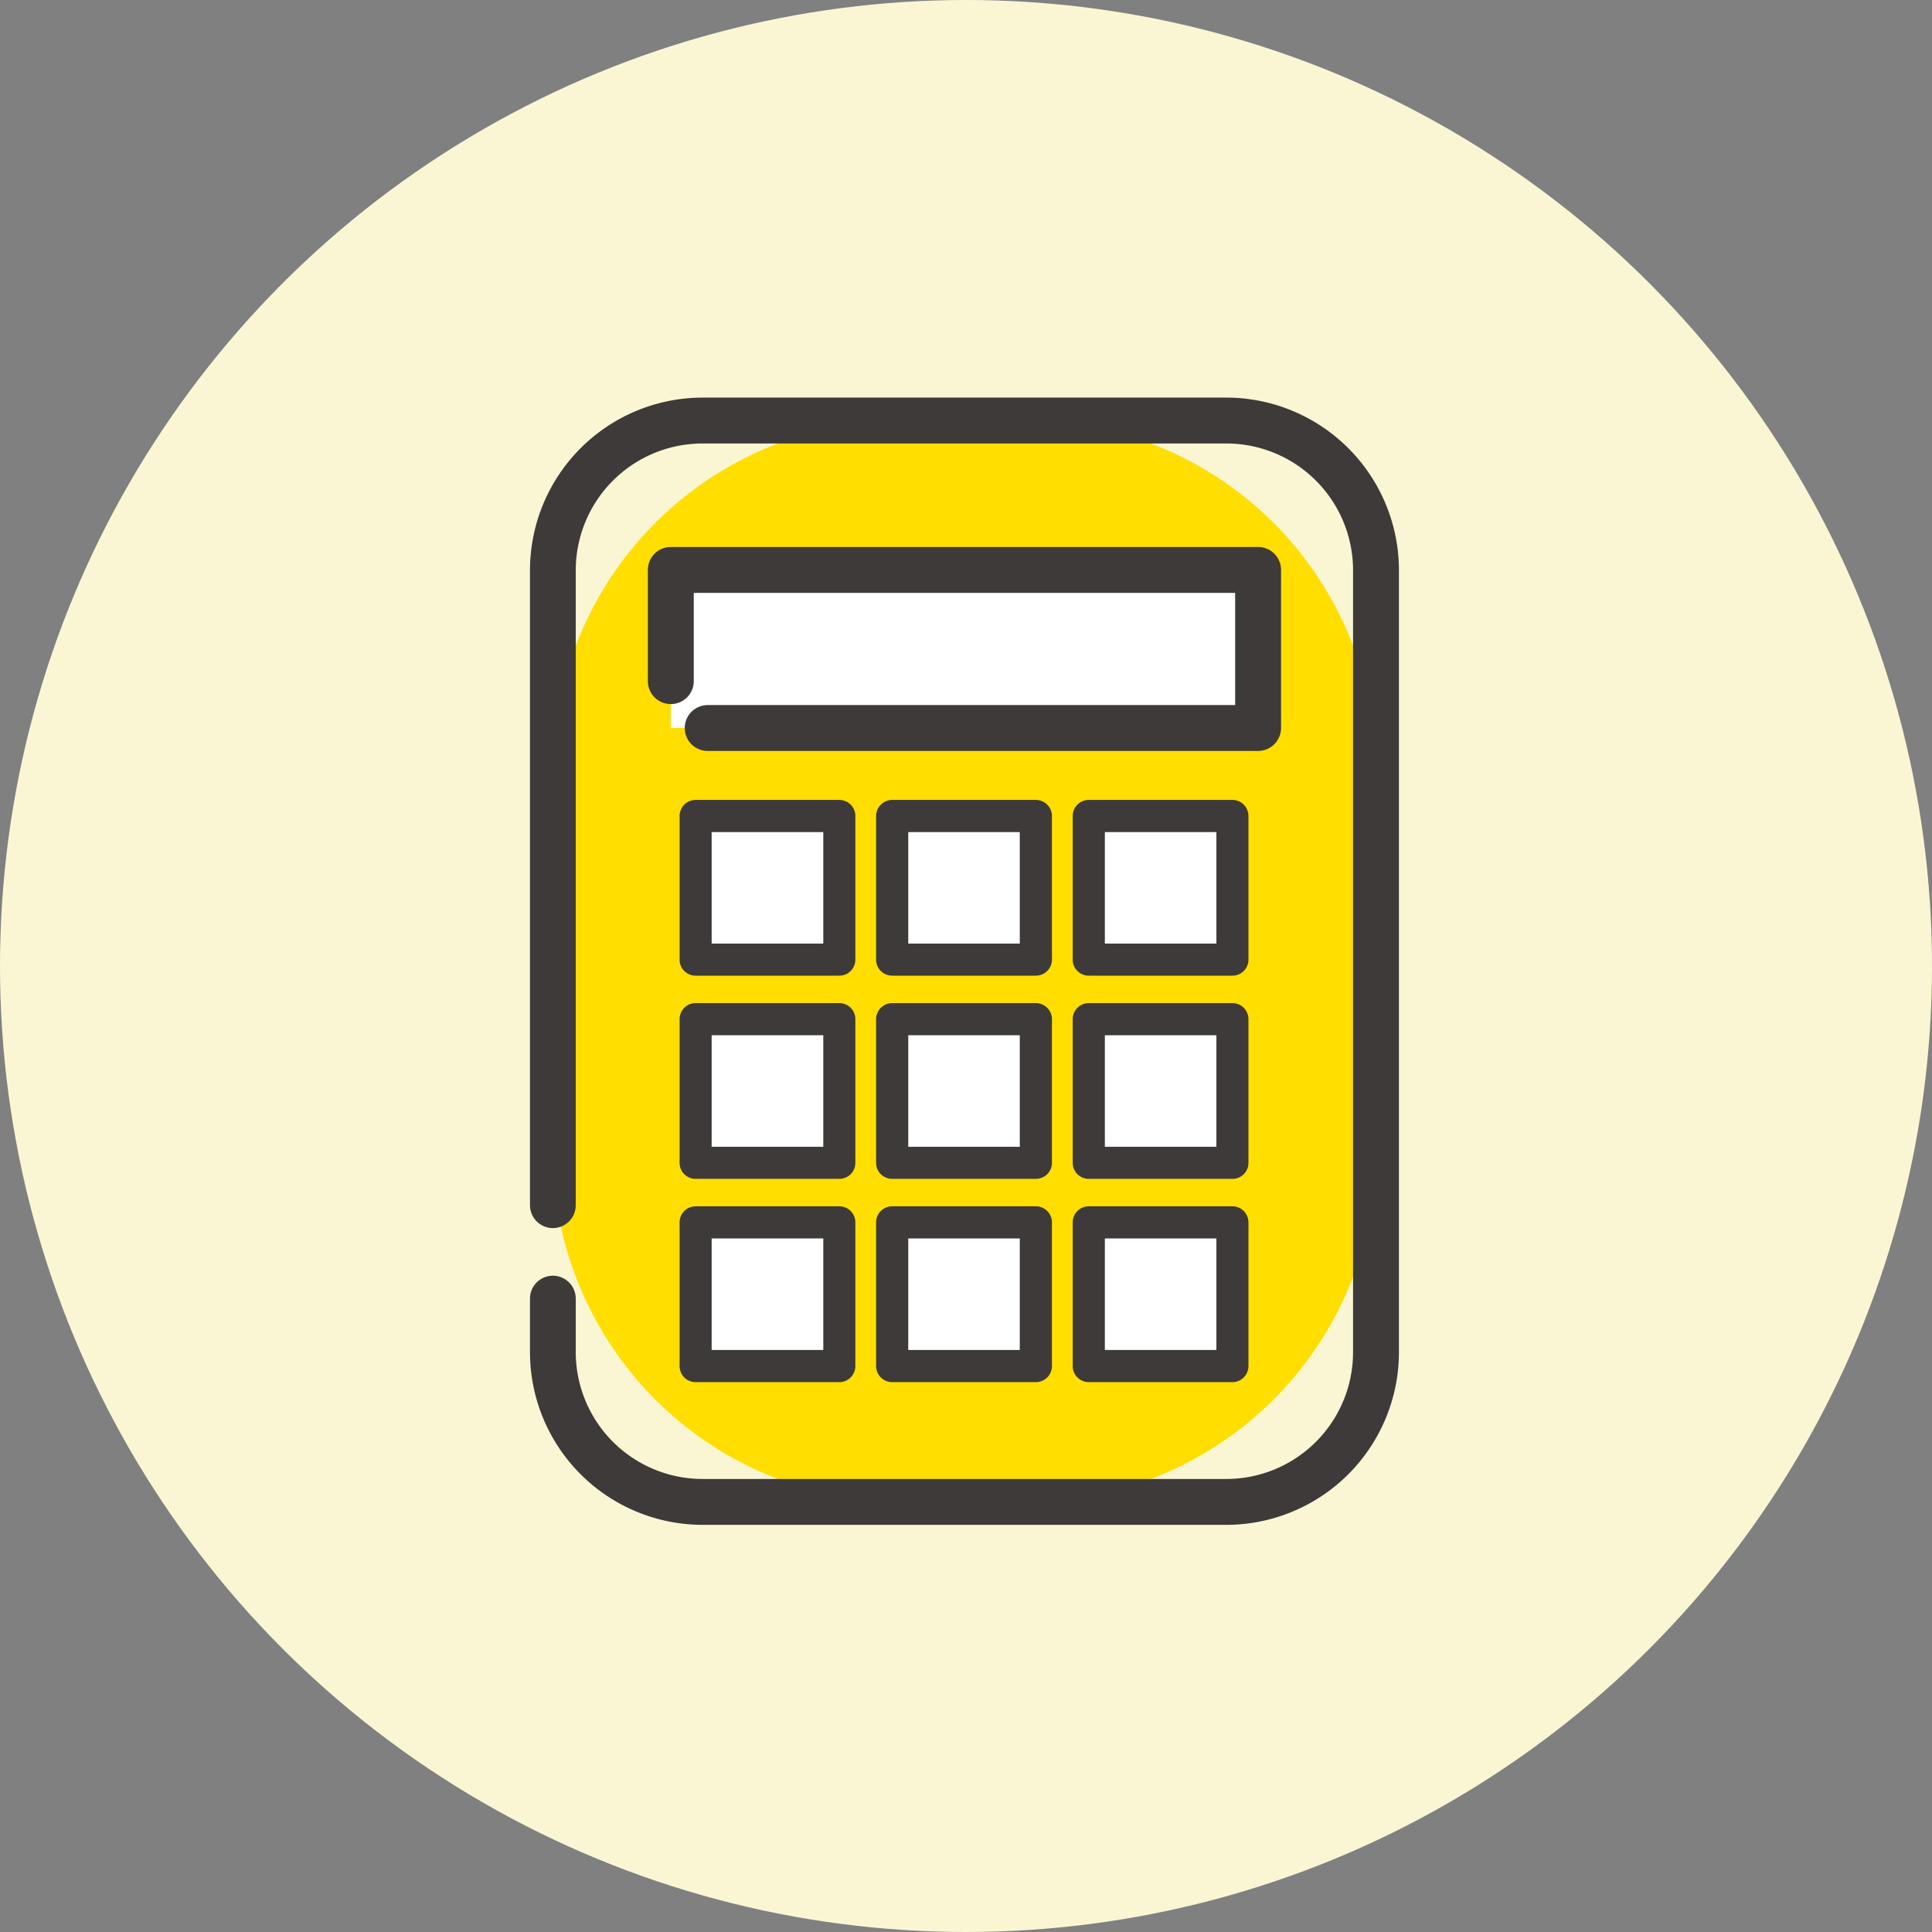 <svg id="icn_fee02.svg" xmlns="http://www.w3.org/2000/svg" width="176" height="176" viewBox="0 0 176 176">
  <rect x="0" y="0" width="176" height="176" fill="#808080" stroke="none"/>
  <defs>
    <style>
      .cls-1 {
        fill: #faf6d4;
      }

      .cls-2 {
        fill: #ffde00;
      }

      .cls-2, .cls-3, .cls-4 {
        fill-rule: evenodd;
      }

      .cls-3 {
        fill: #fff;
      }

      .cls-4 {
        fill: #3e3a39;
      }
    </style>
  </defs>
  <circle id="bg" class="cls-1" cx="88" cy="88" r="88"/>
  <g id="グループ_19" data-name="グループ 19">
    <path id="parts" class="cls-2" d="M1198.21,4841.31h11.3a31.842,31.842,0,0,1,31.84,31.85v34.81a31.842,31.842,0,0,1-31.84,31.85h-11.3a31.842,31.842,0,0,1-31.84-31.85v-34.81A31.842,31.842,0,0,1,1198.21,4841.31Z" transform="translate(-1116 -4803)"/>
    <path id="parts-2" data-name="parts" class="cls-3" d="M1177.11,4854.92h53.5v14.4h-53.5v-14.4Z" transform="translate(-1116 -4803)"/>
    <path id="parts-3" data-name="parts" class="cls-4" d="M1227.72,4941.91H1180a15.742,15.742,0,0,1-15.72-15.72v-4.89a2.085,2.085,0,1,1,4.17,0v4.89a11.559,11.559,0,0,0,11.55,11.54h47.72a11.551,11.551,0,0,0,11.54-11.54v-71.25a11.551,11.551,0,0,0-11.54-11.54H1180a11.559,11.559,0,0,0-11.55,11.54v57.85a2.085,2.085,0,1,1-4.17,0v-57.85a15.742,15.742,0,0,1,15.72-15.72h47.72a15.742,15.742,0,0,1,15.72,15.72v71.25A15.742,15.742,0,0,1,1227.72,4941.91Z" transform="translate(-1116 -4803)"/>
    <path id="parts-4" data-name="parts" class="cls-4" d="M1230.61,4871.41h-50.14a2.09,2.09,0,1,1,0-4.18h48.05v-10.22H1179.2v8.04a2.09,2.09,0,0,1-4.18,0v-10.13a2.089,2.089,0,0,1,2.09-2.09h53.5a2.089,2.089,0,0,1,2.09,2.09v14.4A2.1,2.1,0,0,1,1230.61,4871.41Z" transform="translate(-1116 -4803)"/>
    <path id="parts-5" data-name="parts" class="cls-3" d="M1179.37,4877.34h13.09v13.08h-13.09v-13.08Z" transform="translate(-1116 -4803)"/>
    <path id="parts-6" data-name="parts" class="cls-4" d="M1192.46,4891.88h-13.09a1.455,1.455,0,0,1-1.46-1.46v-13.08a1.464,1.464,0,0,1,1.46-1.47h13.09a1.464,1.464,0,0,1,1.46,1.47v13.08A1.455,1.455,0,0,1,1192.46,4891.88Zm-11.63-2.92H1191V4878.8h-10.17v10.16Z" transform="translate(-1116 -4803)"/>
    <path id="parts-7" data-name="parts" class="cls-3" d="M1197.28,4877.34h13.08v13.08h-13.08v-13.08Z" transform="translate(-1116 -4803)"/>
    <path id="parts-8" data-name="parts" class="cls-4" d="M1210.36,4891.88h-13.08a1.464,1.464,0,0,1-1.47-1.46v-13.08a1.472,1.472,0,0,1,1.47-1.47h13.08a1.472,1.472,0,0,1,1.47,1.47v13.08A1.464,1.464,0,0,1,1210.36,4891.88Zm-11.62-2.92h10.16V4878.8h-10.16v10.16Z" transform="translate(-1116 -4803)"/>
    <path id="parts-9" data-name="parts" class="cls-3" d="M1215.18,4877.34h13.09v13.08h-13.09v-13.08Z" transform="translate(-1116 -4803)"/>
    <path id="parts-10" data-name="parts" class="cls-4" d="M1228.27,4891.88h-13.09a1.462,1.462,0,0,1-1.46-1.46v-13.08a1.47,1.47,0,0,1,1.46-1.47h13.09a1.464,1.464,0,0,1,1.46,1.47v13.08A1.455,1.455,0,0,1,1228.27,4891.88Zm-11.62-2.92h10.16V4878.8h-10.16v10.16Z" transform="translate(-1116 -4803)"/>
    <path id="parts-11" data-name="parts" class="cls-3" d="M1179.37,4895.85h13.09v13.08h-13.09v-13.08Z" transform="translate(-1116 -4803)"/>
    <path id="parts-12" data-name="parts" class="cls-4" d="M1192.46,4910.39h-13.09a1.455,1.455,0,0,1-1.46-1.46v-13.09a1.462,1.462,0,0,1,1.46-1.46h13.09a1.462,1.462,0,0,1,1.46,1.46v13.09A1.455,1.455,0,0,1,1192.46,4910.39Zm-11.63-2.92H1191v-10.16h-10.17v10.16Z" transform="translate(-1116 -4803)"/>
    <path id="parts-13" data-name="parts" class="cls-3" d="M1197.28,4895.85h13.08v13.08h-13.08v-13.08Z" transform="translate(-1116 -4803)"/>
    <path id="parts-14" data-name="parts" class="cls-4" d="M1210.36,4910.39h-13.08a1.464,1.464,0,0,1-1.47-1.46v-13.09a1.47,1.47,0,0,1,1.47-1.46h13.08a1.47,1.47,0,0,1,1.47,1.46v13.09A1.464,1.464,0,0,1,1210.36,4910.39Zm-11.62-2.92h10.16v-10.16h-10.16v10.16Z" transform="translate(-1116 -4803)"/>
    <path id="parts-15" data-name="parts" class="cls-3" d="M1215.18,4895.85h13.09v13.08h-13.09v-13.08Z" transform="translate(-1116 -4803)"/>
    <path id="parts-16" data-name="parts" class="cls-4" d="M1228.27,4910.39h-13.09a1.462,1.462,0,0,1-1.46-1.46v-13.09a1.468,1.468,0,0,1,1.46-1.46h13.09a1.462,1.462,0,0,1,1.46,1.46v13.09A1.455,1.455,0,0,1,1228.27,4910.39Zm-11.62-2.92h10.16v-10.16h-10.16v10.16Z" transform="translate(-1116 -4803)"/>
    <path id="parts-17" data-name="parts" class="cls-3" d="M1179.37,4914.35h13.09v13.09h-13.09v-13.09Z" transform="translate(-1116 -4803)"/>
    <path id="parts-18" data-name="parts" class="cls-4" d="M1192.46,4928.91h-13.09a1.464,1.464,0,0,1-1.46-1.47v-13.09a1.462,1.462,0,0,1,1.46-1.46h13.09a1.462,1.462,0,0,1,1.46,1.46v13.09A1.464,1.464,0,0,1,1192.46,4928.91Zm-11.63-2.93H1191v-10.16h-10.17v10.16Z" transform="translate(-1116 -4803)"/>
    <path id="parts-19" data-name="parts" class="cls-3" d="M1197.28,4914.35h13.08v13.09h-13.08v-13.09Z" transform="translate(-1116 -4803)"/>
    <path id="parts-20" data-name="parts" class="cls-4" d="M1210.36,4928.91h-13.08a1.472,1.472,0,0,1-1.47-1.47v-13.09a1.47,1.47,0,0,1,1.47-1.46h13.08a1.47,1.47,0,0,1,1.47,1.46v13.09A1.472,1.472,0,0,1,1210.36,4928.91Zm-11.62-2.93h10.16v-10.16h-10.16v10.16Z" transform="translate(-1116 -4803)"/>
    <path id="parts-21" data-name="parts" class="cls-3" d="M1215.18,4914.35h13.09v13.09h-13.09v-13.09Z" transform="translate(-1116 -4803)"/>
    <path id="parts-22" data-name="parts" class="cls-4" d="M1228.27,4928.91h-13.09a1.47,1.47,0,0,1-1.46-1.47v-13.09a1.468,1.468,0,0,1,1.46-1.46h13.09a1.462,1.462,0,0,1,1.46,1.46v13.09A1.464,1.464,0,0,1,1228.27,4928.91Zm-11.62-2.93h10.16v-10.16h-10.16v10.16Z" transform="translate(-1116 -4803)"/>
  </g>
</svg>
